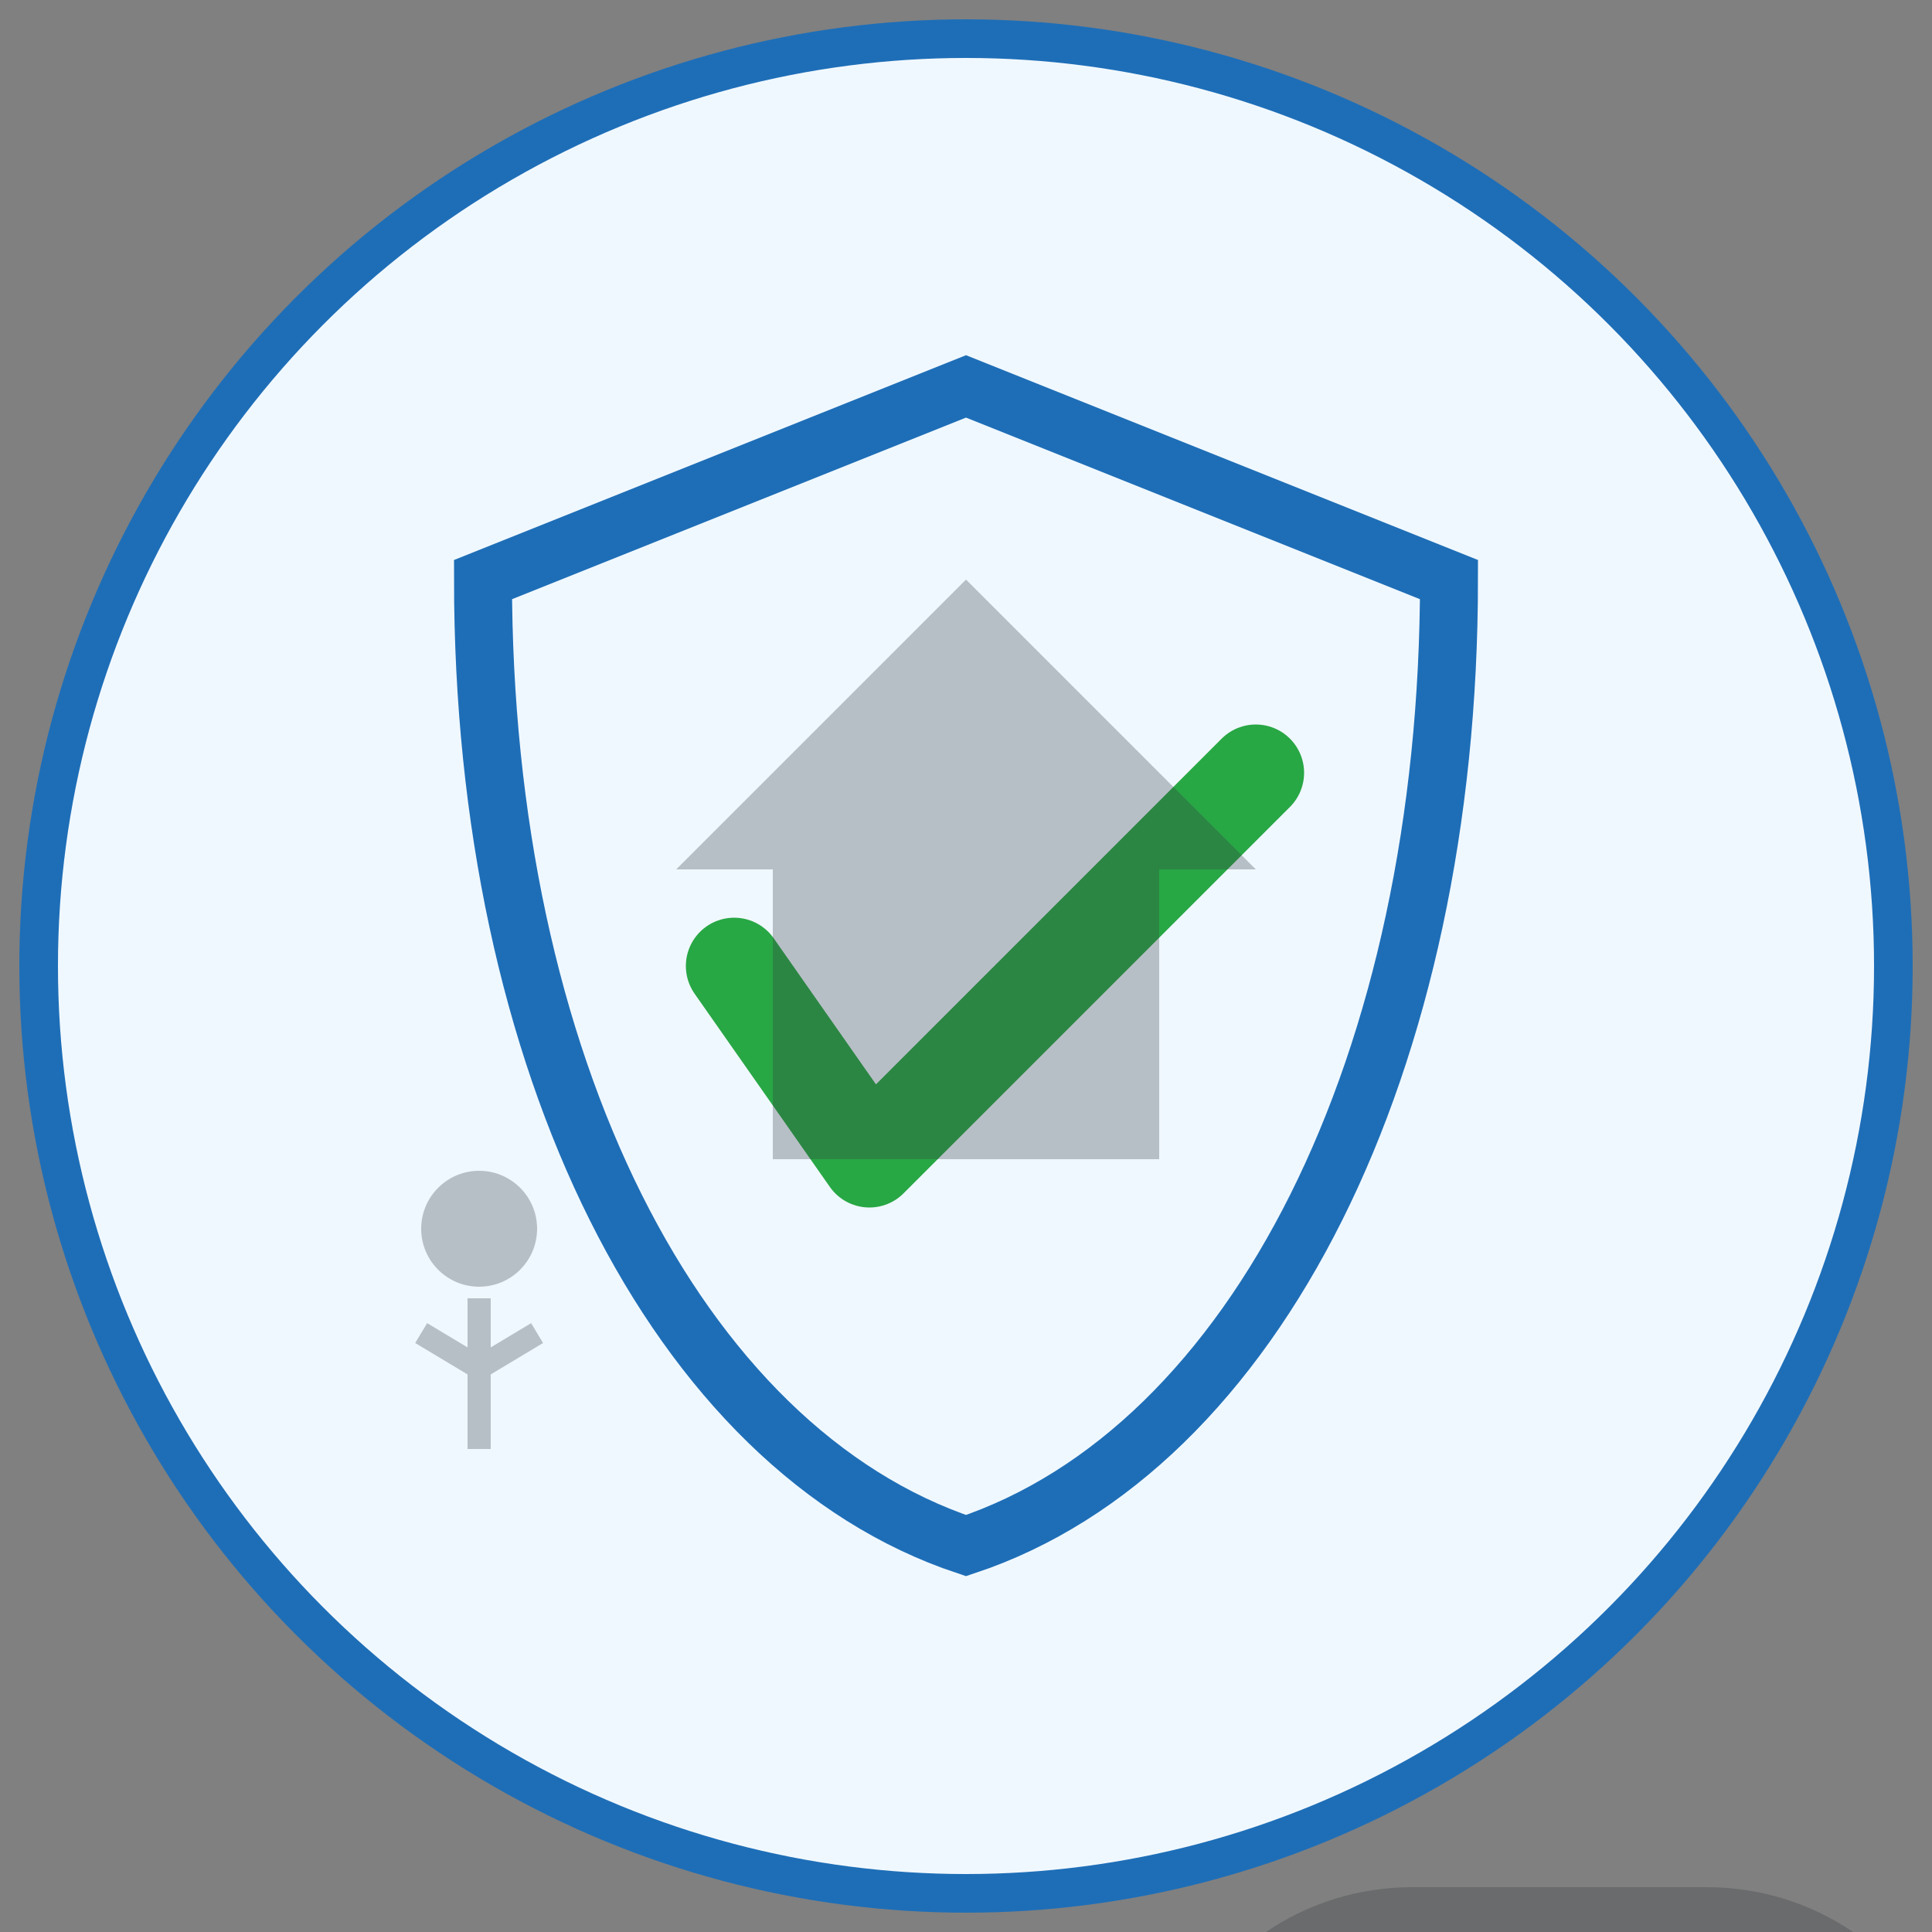 <svg xmlns="http://www.w3.org/2000/svg" viewBox="0 0 100 100" width="100" height="100">
  <rect x="0" y="0" width="100" height="100" fill="#808080" stroke="none"/>
  <!-- Background Circle -->
  <circle cx="50" cy="50" r="48" fill="#f0f8ff" stroke="#1e6eb7" stroke-width="2"/>
  
  <!-- Shield Outline -->
  <path d="M50,20 L75,30 C75,55 65,75 50,80 C35,75 25,55 25,30 Z" fill="#f0f8ff" stroke="#1e6eb7" stroke-width="3"/>
  
  <!-- Checkmark Inside Shield -->
  <path d="M38,50 L45,60 L65,40" fill="none" stroke="#28a745" stroke-width="5" stroke-linecap="round" stroke-linejoin="round"/>
  
  <!-- House Inside Shield (faint) -->
  <g opacity="0.3">
    <rect x="40" y="45" width="20" height="15" fill="#343a40"/>
    <polygon points="35,45 50,30 65,45" fill="#343a40"/>
  </g>
  
  <!-- Car Silhouette (faint) -->
  <g transform="translate(50, 90) scale(0.12)" opacity="0.3">
    <path d="M499.99 176h-59.87l-16.64-41.6C406.38 91.63 365.57 64 319.5 64h-127c-46.06 0-86.88 27.63-103.99 70.4L71.87 176H12.01C4.2 176-1.53 183.34.37 190.91l6 24C7.7 220.25 12.5 224 18.01 224h20.07C24.65 235.73 16 252.78 16 272v48c0 16.12 6.16 30.67 16 41.93V416c0 17.67 14.33 32 32 32h32c17.67 0 32-14.33 32-32v-32h256v32c0 17.67 14.33 32 32 32h32c17.67 0 32-14.33 32-32v-54.07c9.84-11.25 16-25.8 16-41.93v-48c0-19.22-8.65-36.27-22.07-48H494c5.51 0 10.31-3.75 11.64-9.09l6-24c1.89-7.57-3.84-14.91-11.65-14.91zm-352.06-17.83c7.29-18.22 24.94-30.17 44.57-30.17h127c19.63 0 37.28 11.95 44.57 30.17L384 208H128l19.93-49.83zM96 319.8c-19.2 0-32-12.76-32-31.9S76.8 256 96 256s48 28.71 48 47.85-28.8 15.95-48 15.95zm320 0c-19.2 0-48 3.19-48-15.95S396.8 256 416 256s32 12.76 32 31.9-12.8 31.9-32 31.9z" fill="#343a40"/>
  </g>
  
  <!-- Person Silhouette (faint) -->
  <g transform="translate(20, 60) scale(0.6)" opacity="0.3">
    <circle cx="8" cy="6" r="5" fill="#343a40"/>
    <path d="M8,12 L8,25 M3,15 L8,18 L13,15" stroke="#343a40" stroke-width="2" fill="none"/>
  </g>
</svg>

